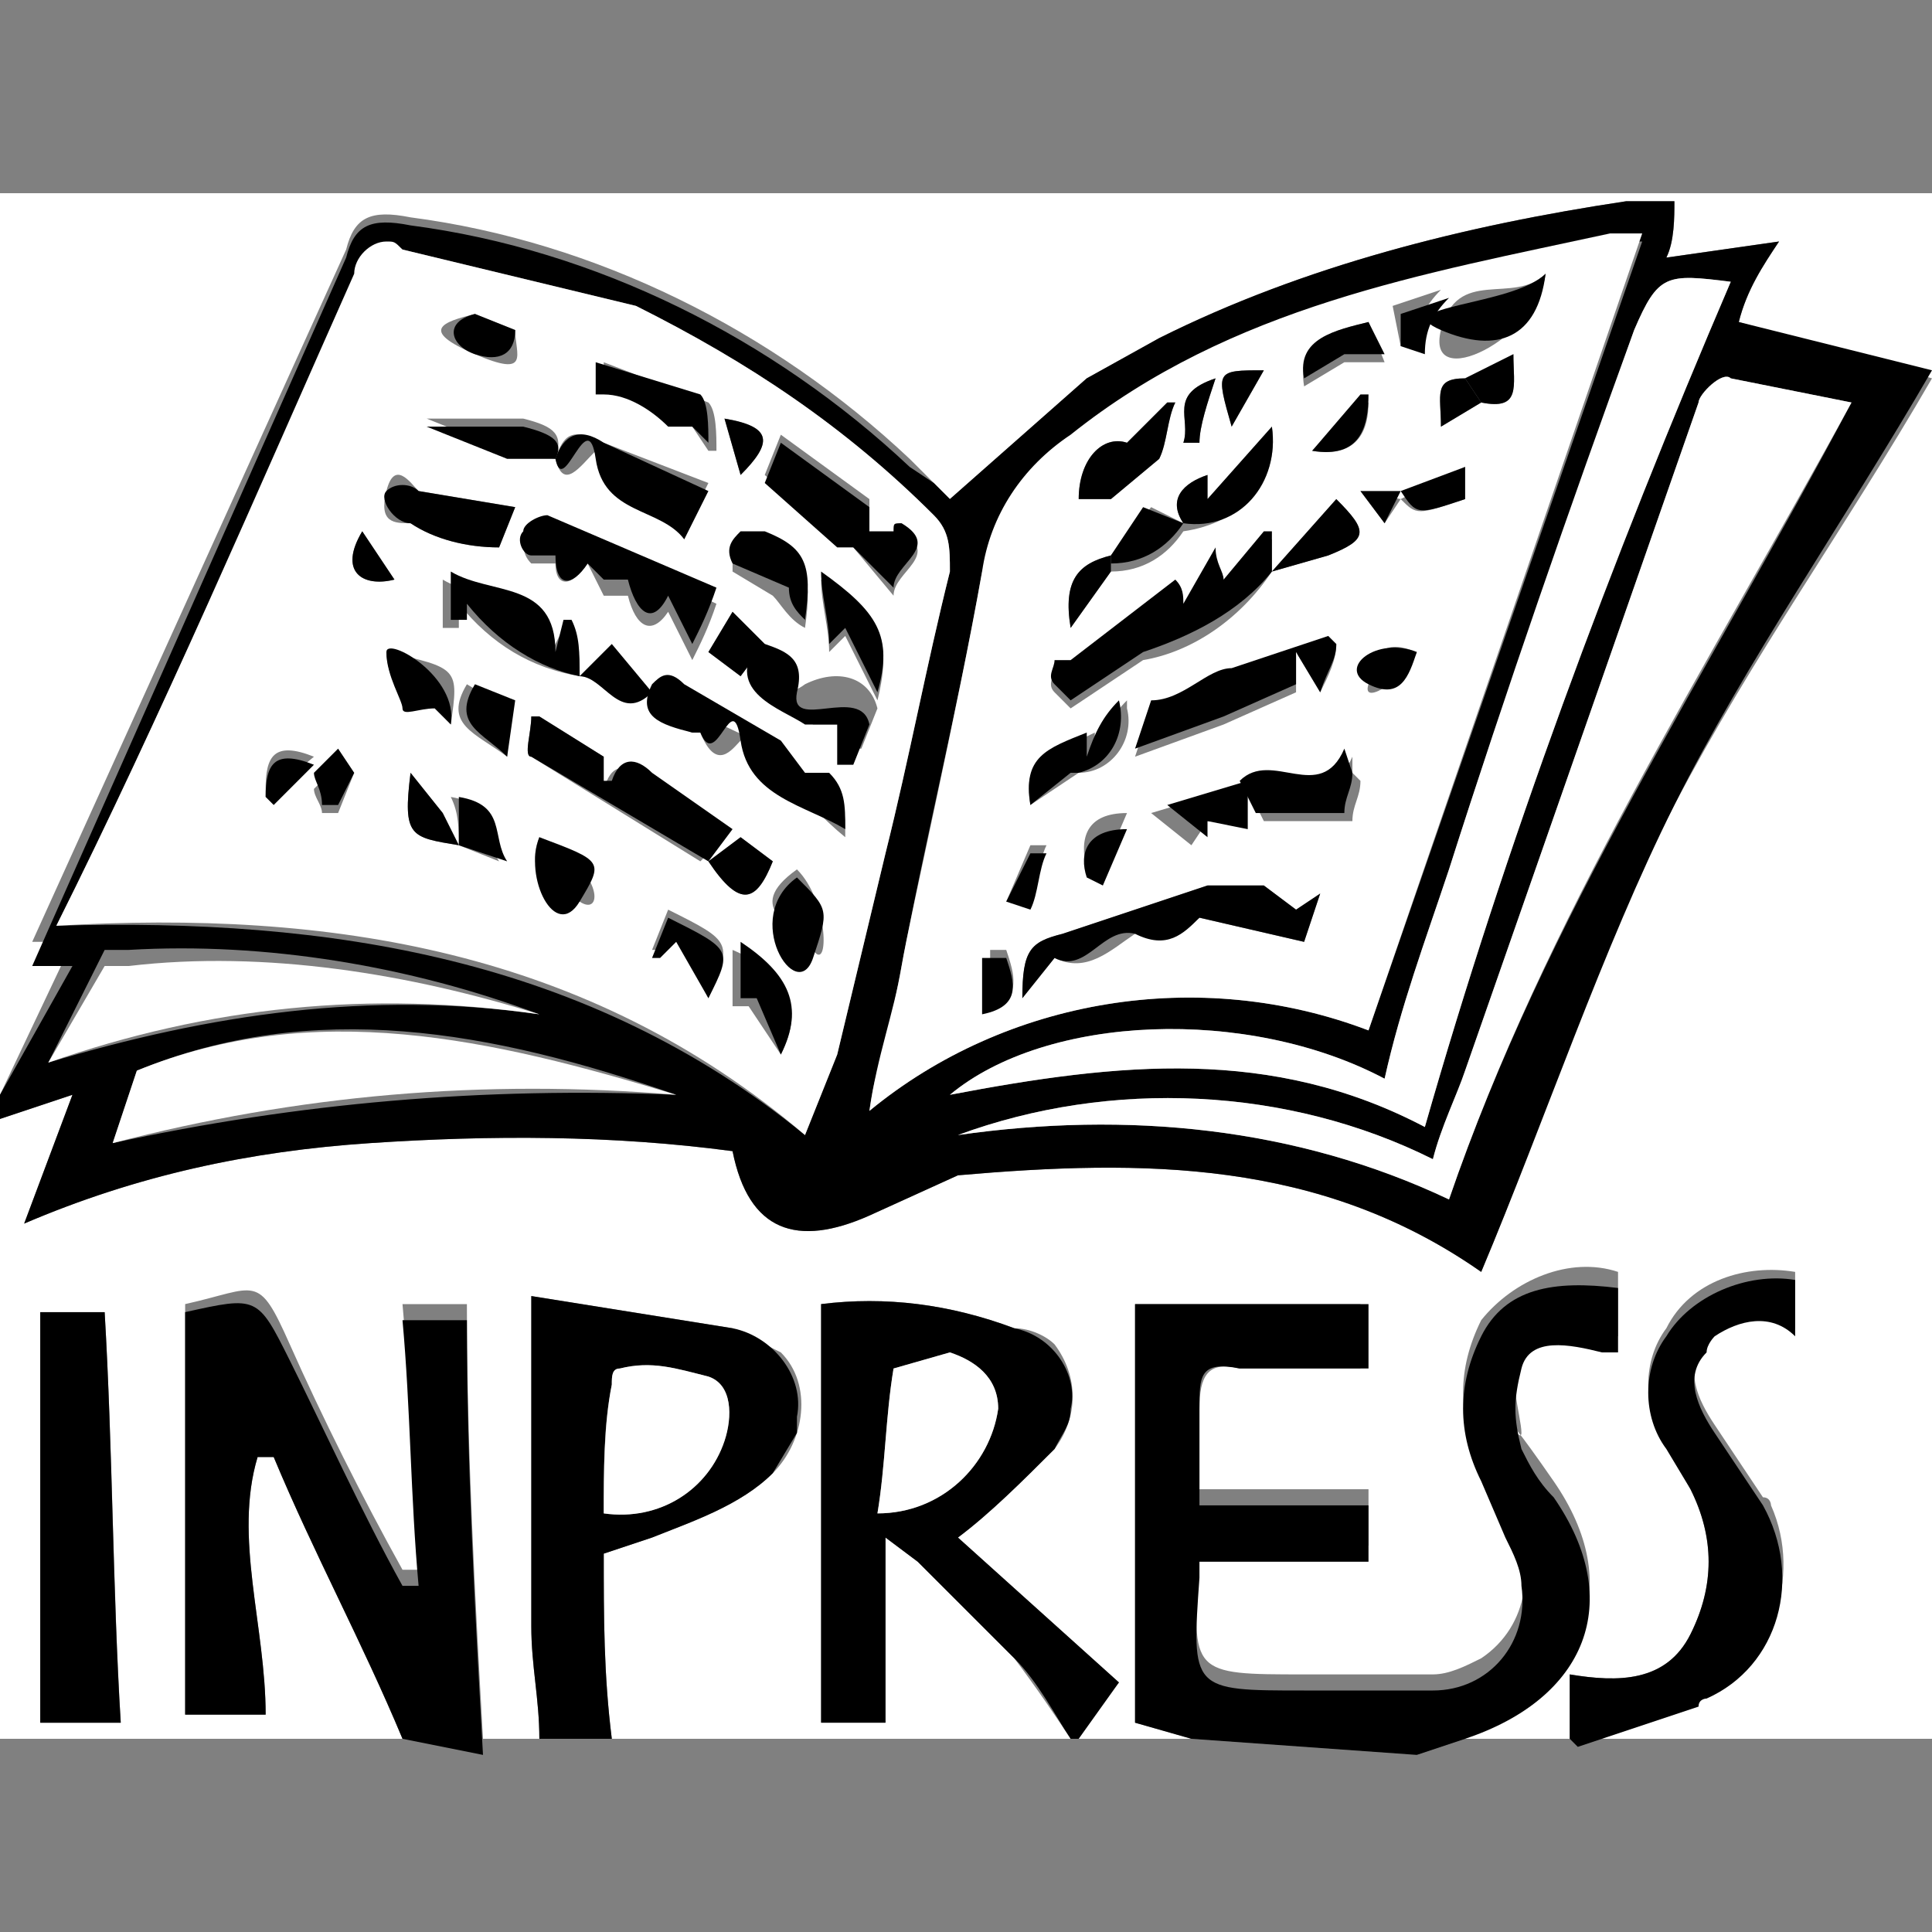 <?xml version="1.0" encoding="utf-8"?>
<!-- Generator: Adobe Illustrator 22.0.1, SVG Export Plug-In . SVG Version: 6.00 Build 0)  -->
<svg version="1.1" id="Layer_1" xmlns="http://www.w3.org/2000/svg" xmlns:xlink="http://www.w3.org/1999/xlink" x="0px" y="0px"
	 viewBox="0 0 24 24" style="enable-background:new 0 0 24 24;" xml:space="preserve">
<rect x="0" y="0" width="24" height="24" fill="#808080" stroke="none"/>
<style type="text/css">
	.st0{fill:#FFFFFF;}
</style>
<path class="st0" d="M13.3,21.6H7.6c-0.1-0.8-0.1-1.5-0.1-2.3l0.6-0.2c0.5-0.2,1.1-0.4,1.5-0.8c0.4-0.4,0.5-1.1,0.1-1.5l-0.6-0.3
	l-2.5-0.4v4.1c0,0.5,0.1,0.9,0.1,1.4H6c-0.1-1.8-0.2-3.6-0.2-5.4H5c0.1,1.1,0.1,2.2,0.2,3.3H5c-0.5-0.9-1-1.9-1.4-2.8
	S3.2,16,2.3,16.2v5.1h1c0-1.1-0.4-2.2-0.1-3.2h0.2c0.5,1.2,1.1,2.3,1.6,3.5H0v-7.7l0.9-0.3l-0.6,1.6l0,0c1.4-0.6,2.8-0.9,4.3-1
	c1.5-0.1,3-0.1,4.5,0.1c0.2,1,0.8,1.2,1.7,0.8l1.1-0.5c2.3-0.2,4.5-0.2,6.5,1.2c0.8-1.9,1.4-3.9,2.4-5.8c1-1.9,2.1-3.4,3.2-5.3
	L21.6,4c0.1-0.4,0.3-0.7,0.5-1l-1.4,0.2c0.1-0.2,0.1-0.5,0.1-0.7h-0.6c-2,0.3-4,0.8-5.8,1.7l-0.9,0.5l-1.7,1.5L11.6,6l-0.3-0.3
	c-1.7-1.6-3.9-2.7-6.2-3c-0.5-0.1-0.7,0-0.8,0.4l-3.9,8.6h0.5L0,13.6V2.4h24v19.2h-4.4l1.5-0.5c0.9-0.4,1.3-1.5,0.9-2.4
	c0,0,0-0.1-0.1-0.1l-0.6-0.9c-0.2-0.3-0.4-0.7-0.1-1c0.2-0.3,0.6-0.5,0.9-0.3c0.1,0,0.1,0.1,0.2,0.1v-0.7c-0.6-0.1-1.3,0.1-1.6,0.7
	c-0.3,0.4-0.3,1,0,1.4l0.3,0.6c0.3,0.6,0.3,1.2,0,1.8c-0.3,0.6-0.9,0.6-1.5,0.5v0.8h-1.9l0.6-0.2c1.5-0.5,2-1.7,1.1-3
	s-0.4-0.4-0.4-0.6s-0.2-0.8,0-1s0.6-0.3,1-0.2h0.2v-0.8c-0.6-0.2-1.3,0.1-1.7,0.6c-0.3,0.6-0.3,1.2,0,1.8l0.3,0.7
	c0.4,0.5,0.3,1.3-0.3,1.7c-0.2,0.1-0.4,0.2-0.6,0.2h-1.6c-1.4,0-1.4,0-1.3-1.4v-0.2H17v-0.7h-2.1v-1c0-0.4,0.1-0.6,0.5-0.5h1.5v-0.8
	h-2.8v5.2l0.7,0.2L13.3,21.6l0.6-0.7l-2-1.8c0.4-0.3,0.8-0.7,1.2-1.1c0.3-0.4,0.3-0.9,0-1.3c-0.1-0.1-0.3-0.2-0.5-0.2
	c-0.8-0.3-1.6-0.4-2.4-0.3v5.2H11v-2.3l0.4,0.3l1.2,1.2C12.9,21,13.1,21.3,13.3,21.6z M1.5,21.4c-0.1-1.7-0.1-3.4-0.2-5.1H0.5v5.1
	H1.5z"/>
<path d="M0,13.6L0.9,12H0.4l3.9-8.8c0.1-0.4,0.3-0.5,0.8-0.4c2.3,0.3,4.5,1.4,6.2,3L11.6,6l0.2,0.2l1.7-1.5l0.9-0.5
	c1.8-0.9,3.8-1.4,5.8-1.7h0.6c0,0.2,0,0.5-0.1,0.7L22.1,3c-0.2,0.3-0.4,0.6-0.5,1L24,4.6c-1.1,1.9-2.3,3.6-3.2,5.4
	c-0.9,1.8-1.6,3.9-2.4,5.8c-2-1.4-4.2-1.4-6.5-1.2l-1.1,0.5c-0.9,0.4-1.5,0.2-1.7-0.8c-1.5-0.2-3-0.2-4.5-0.1
	c-1.5,0.1-2.9,0.4-4.3,1l0,0l0.6-1.6L0,13.9L0,13.6z M10,14.1l0.4-1l0.6-2.5c0.3-1.2,0.5-2.3,0.8-3.5c0-0.3,0-0.5-0.2-0.7
	c-1.1-1.1-2.3-1.9-3.7-2.6L5,3.1C4.8,3,4.6,3.1,4.5,3.3c0,0,0,0.1-0.1,0.2C3.2,6.1,2,8.9,0.7,11.5C4.1,11.4,7.3,11.9,10,14.1z
	 M17,12.8L20.4,3H20c-2.3,0.5-4.7,0.9-6.7,2.5c-0.6,0.4-0.9,0.9-1.1,1.6c-0.3,1.7-0.7,3.3-1,4.9c-0.3,1.6-0.3,1.1-0.4,1.8
	C12.5,12.4,14.9,12,17,12.8z M23,5l-1.5-0.3c-0.1-0.1-0.4,0.2-0.4,0.3l-2.9,8.3c-0.1,0.3-0.3,0.7-0.4,1.1c-1.8-0.9-4-1-5.9-0.3
	c2.1-0.3,4.2-0.1,6.1,0.8C19.2,11.4,21.2,8.4,23,5z M21.5,3.5c-0.8-0.1-0.9-0.1-1.2,0.6c-0.8,2.3-1.6,4.5-2.3,6.7
	c-0.3,0.9-0.6,1.7-0.8,2.6c-1.7-0.9-4.2-0.8-5.4,0.2c2.1-0.4,4-0.6,5.9,0.4C18.7,10.5,20,7,21.5,3.5z M8.4,13.6
	c-2.3-0.8-4.5-1.2-6.7-0.3l-0.3,0.9C3.7,13.7,6,13.5,8.4,13.6z M6.7,12.6c-1.6-0.6-3.4-0.9-5.1-0.8H1.3l-0.7,1.4
	C2.6,12.6,4.6,12.3,6.7,12.6z"/>
<path d="M14.8,21.6l-0.7-0.2v-5.2H17V17h-1.6c-0.5-0.1-0.5,0.1-0.5,0.5v1.2H17v0.7h-2.1v0.2c-0.1,1.4-0.1,1.4,1.3,1.4h1.6
	c0.7,0,1.2-0.6,1.1-1.3c0-0.2-0.1-0.4-0.2-0.6l-0.3-0.7c-0.3-0.6-0.3-1.2,0-1.8c0.3-0.6,0.9-0.7,1.7-0.6v0.8h-0.2
	c-0.4-0.1-0.9-0.2-1,0.2s-0.1,0.6,0,1c0.1,0.2,0.2,0.4,0.4,0.6c0.9,1.3,0.4,2.5-1.1,3l-0.6,0.2L14.8,21.6z"/>
<path d="M5,21.6c-0.5-1.2-1.1-2.3-1.6-3.5H3.2c-0.3,1,0.1,2.1,0.1,3.2h-1v-5c0.9-0.2,0.9-0.2,1.3,0.6s0.9,1.9,1.4,2.8h0.2
	c-0.1-1.1-0.1-2.2-0.2-3.3h0.8c0,1.8,0.1,3.6,0.2,5.4L5,21.6z"/>
<path d="M13.3,21.6c-0.2-0.3-0.4-0.7-0.7-1l-1.2-1.2L11,19.1v2.3h-0.8v-5.2c0.8-0.1,1.6,0,2.4,0.3c0.5,0.1,0.8,0.6,0.7,1
	c0,0.2-0.1,0.3-0.2,0.5c-0.4,0.4-0.8,0.8-1.2,1.1l2,1.8l-0.5,0.7H13.3z M10.9,18.8c0.8,0,1.4-0.6,1.5-1.3c0-0.4-0.3-0.6-0.6-0.7
	L11.1,17C11,17.6,11,18.2,10.9,18.8z"/>
<path d="M6.7,21.6c0-0.5-0.1-0.9-0.1-1.4v-4.1l2.5,0.4c0.5,0.1,0.9,0.6,0.8,1.1c0,0.1,0,0.1,0,0.2l-0.3,0.5c-0.4,0.4-1,0.6-1.5,0.8
	l-0.6,0.2c0,0.8,0,1.5,0.1,2.3L6.7,21.6z M7.5,18.8c0.7,0.1,1.3-0.3,1.5-0.9c0.1-0.3,0.1-0.7-0.2-0.8c-0.4-0.1-0.7-0.2-1.1-0.1
	c-0.1,0-0.1,0.1-0.1,0.2C7.5,17.7,7.5,18.2,7.5,18.8z"/>
<path d="M19.5,21.6v-0.8c0.6,0.1,1.2,0.1,1.5-0.5c0.3-0.6,0.3-1.2,0-1.8L20.7,18c-0.3-0.4-0.3-1,0-1.4c0.3-0.5,1-0.8,1.6-0.7v0.7
	c-0.3-0.3-0.7-0.2-1,0c0,0-0.1,0.1-0.1,0.2c-0.3,0.3-0.1,0.7,0.1,1l0.6,0.9c0.5,0.9,0.2,2-0.7,2.4c0,0-0.1,0-0.1,0.1l-1.5,0.5
	L19.5,21.6z"/>
<path d="M1.5,21.4h-1v-5.1h0.8C1.4,18,1.4,19.8,1.5,21.4z"/>
<path class="st0" d="M10,14.1c-2.7-2.3-5.9-2.8-9.3-2.6C2,8.9,3.2,6.1,4.4,3.4c0-0.2,0.2-0.4,0.4-0.4c0.1,0,0.1,0,0.2,0.1l2.9,0.7
	c1.4,0.7,2.6,1.5,3.7,2.6c0.2,0.2,0.2,0.4,0.2,0.7c-0.3,1.2-0.5,2.3-0.8,3.5l-0.6,2.5L10,14.1z M5.7,10.5l0.5,0.2
	C6,10.4,6.2,10,5.6,9.9C5.7,10.1,5.7,10.3,5.7,10.5l-0.2-0.4L5.1,9.6C5,10.4,5.1,10.4,5.7,10.5z M9.5,8L9.1,7.6L8.8,8.1l0.4,0.3
	L9.5,8c-0.4,0.6,0.3,0.7,0.6,1h0.4v0.3h0.2l0.2-0.5c-0.1-0.4-0.5-0.5-0.9-0.3C9.6,8.8,9.8,8.1,9.5,8z M10.6,6.8l0.5,0.6
	c0-0.3,0.6-0.5,0.1-0.8c-0.1,0-0.1,0-0.1,0.1c0,0,0,0,0,0h-0.3V6.2L9.7,5.4L9.5,5.9l0.9,0.8L10.6,6.8z M7.2,8.4
	c0.3,0,0.5,0.6,0.9,0.1S8.2,9,8.6,9.1h0.1c0.2,0.5,0.4,0.2,0.5,0.1c0.1-0.1,0.8,0.8,1.3,1.2c0-0.3,0-0.5-0.2-0.7H10L9.7,9.4
	C9.3,9.1,8.8,9,8.5,8.7c-0.3-0.3-0.3-0.1-0.4,0L7.6,8.1L7.2,8.4c0-0.2,0-0.4-0.1-0.6H7L6.8,8.2c0-0.9-0.8-0.7-1.3-1v0.6h0.2V7.5
	C6.1,8,6.6,8.3,7.2,8.4L7.2,8.4z M6.9,5.7c0.1-0.3,0-0.4-0.4-0.5H5.3l1,0.4L6.9,5.7C7,6.1,7.2,5.8,7.4,5.6s0.8,0.6,1.1,1L8.8,6
	L7.5,5.5C7.1,5.3,7,5.4,6.9,5.7z M7.5,9.4L6.7,8.9H6.6c0,0.2-0.1,0.5,0,0.5l2.1,1.3L9,10.4L8,9.6C7.7,9.5,7.6,9.5,7.5,9.8H7.4
	L7.5,9.4z M7.3,7l0.2,0.4h0.3c0.1,0.4,0.3,0.5,0.5,0.2l0.3,0.6C8.7,8,8.8,7.8,8.9,7.5l-2.1-1c-0.1,0-0.3,0.1-0.3,0.2s0,0.2,0.1,0.3
	h0.3C6.9,7.3,7.1,7.3,7.3,7z M6.4,6.3L5.2,6.1C5.1,6,4.9,5.7,4.8,6.1s0.1,0.4,0.3,0.4c0.3,0.2,0.7,0.3,1.1,0.3L6.4,6.3z M8.6,5.3
	l0.2,0.3h0.1c0-0.2,0-0.5-0.1-0.6L7.5,4.5v0.3h0.1c0.3,0,0.6,0.1,0.8,0.4L8.6,5.3z M10.2,7.2c0,0.3,0.1,0.6,0.1,0.9l0.2-0.2l0.4,0.8
	C11.1,7.9,10.9,7.6,10.2,7.2z M10,7.8c0.1-0.7,0-0.9-0.5-1.1H9.2C9.1,6.8,9.1,6.9,9.1,7.1l0.5,0.3l0,0C9.7,7.5,9.8,7.7,10,7.8z
	 M9.7,13.1c0.3-0.6,0.1-1-0.6-1.3v0.7h0.2L9.7,13.1z M5.6,9c0.1-0.7,0.1-0.7-0.8-0.9c0,0.2,0.1,0.4,0.2,0.6c0,0.2,0.2,0,0.4,0L5.6,9
	z M8.8,12.4c0.3-0.7,0.3-0.7-0.5-1.1l-0.2,0.5h0.1l0.2-0.2L8.8,12.4z M6.7,10.4c-0.2,0.5,0.2,0.6,0.5,0.8
	C7.5,11.4,7.5,10.8,6.7,10.4z M9.9,10.8c-0.7,0.5,0,0.7,0.2,1C10.3,12.1,10.3,11.2,9.9,10.8z M6.4,4.1L5.9,3.9
	C5.5,4,5.2,4.1,5.9,4.4S6.4,4.4,6.4,4.1z M9.2,10.4l-0.4,0.3c0.4,0.6,0.6,0.5,0.8,0L9.2,10.4z M6.3,9.4V8.8L5.8,8.5
	C5.5,9,5.9,9.1,6.3,9.4L6.3,9.4z M9,5.2l0.2,0.7C9.6,5.5,9.6,5.3,9,5.2z M3.3,9.9L3.3,9.9l0.6-0.5c-0.5-0.2-0.6,0-0.6,0.4L3.3,9.9z
	 M4.9,7.2L4.5,6.6C4.2,7.1,4.5,7.3,4.9,7.2z M4.4,9.6L4.2,9.5L3.9,9.8C3.9,9.9,4,10,4,10.1h0.2L4.4,9.6z"/>
<path class="st0" d="M17,12.8c-2.1-0.8-4.5-0.4-6.2,1c0.1-0.7,0.3-1.2,0.4-1.8s0.7-3.2,1-4.9c0.1-0.7,0.5-1.3,1.1-1.7
	c2-1.6,4.4-2,6.7-2.5h0.4L17,12.8z M18.2,4.7c-0.4,0-0.3,0.2-0.3,0.6L18.4,5c0.5,0.1,0.4-0.2,0.4-0.6L18.2,4.7z M17.4,6.2
	c0.2,0.2,0.2,0.2,0.8,0V5.8L17.4,6.2l-0.5-0.1l0.3,0.4L17.4,6.2z M13.8,6.9c-0.4,0.1-0.6,0.3-0.5,0.9l0.5-0.7c0.4,0,0.7-0.2,0.9-0.5
	c0.7-0.1,1.2-0.6,1.1-1.3c0,0,0,0,0,0L15,6.2V5.9c-0.3,0.1-0.5,0.3-0.3,0.6l-0.4-0.2L13.8,6.9z M15.8,7.1l0.7-0.2
	C17,6.7,17,6.6,16.6,6.2L15.8,7.1l0-0.4h-0.1l-0.5,0.6c0-0.1-0.1-0.2-0.1-0.4l-0.4,0.7c0-0.1,0-0.2-0.1-0.3l-1.3,1h-0.2
	c0,0.1-0.1,0.2,0,0.3l0.2,0.2l0.9-0.6C14.8,8.1,15.4,7.7,15.8,7.1z M13.1,11.9c0.4,0.2,0.7-0.1,1-0.3c0.3-0.2,0.6,0,0.8-0.2l1.3,0.3
	l0.2-0.6l-0.3,0.2L15.7,11H15l-1.8,0.6c-0.4,0.1-0.5,0.2-0.5,0.8L13.1,11.9z M16.6,8h-0.1l-1.2,0.4c-0.4,0-0.6,0.4-1,0.4l-0.2,0.6
	L15.2,9l0.9-0.4V8.1l0.3,0.5C16.5,8.4,16.6,8.2,16.6,8z M13.4,6.2h0.4l0.6-0.5c0.1-0.2,0.1-0.5,0.2-0.7h-0.1L14,5.5
	C13.7,5.4,13.4,5.7,13.4,6.2z M19.2,3.4c-0.4,0.4-1.1-0.1-1.3,0.7S19.1,4.2,19.2,3.4z M12.8,10l0.6-0.4c0.4,0,0.7-0.4,0.6-0.8
	c0,0,0-0.1,0-0.1c-0.2,0.2-0.3,0.4-0.4,0.7V9.1C13,9.4,12.7,9.4,12.8,10z M16.8,9.6V9.4c-0.3,0.7-0.9,0-1.3,0.4l0.2,0.4h1.1
	c0-0.2,0.1-0.3,0.1-0.5L16.8,9.6z M17,4c-0.4,0.1-0.9,0.2-0.8,0.8l0.5-0.3h0.5L17,4z M15,10.2h0.3V9.8l-1,0.3l0.5,0.4L15,10.2z
	 M16.3,5.6C16.9,5.7,17,5.3,17,5h-0.1L16.3,5.6z M15.7,4.6c-0.6,0-0.6,0-0.4,0.7L15.7,4.6z M13.5,10.8h0.2l0.3-0.7
	C13.5,10.1,13.4,10.4,13.5,10.8L13.5,10.8z M17.6,8.1c-0.5-0.2-0.5,0.1-0.6,0.4S17.5,8.4,17.6,8.1z M12.5,11.2h0.3
	c0.1-0.2,0.1-0.5,0.2-0.7h-0.2L12.5,11.2z M17.4,4.3h0.2c0-0.3,0.1-0.5,0.3-0.7l-0.6,0.2L17.4,4.3z M15.1,4.7
	c-0.6,0.2-0.3,0.5-0.4,0.8h0.2C14.9,5.3,15,5,15.1,4.7z M12.5,11.8h-0.2v0.7C12.7,12.4,12.6,12.1,12.5,11.8z"/>
<path class="st0" d="M23,5c-1.8,3.3-3.8,6.4-5,9.9c-1.9-0.9-4-1.1-6.1-0.8c1.9-0.7,4.1-0.6,5.9,0.3c0.1-0.4,0.3-0.8,0.4-1.1L21.1,5
	c0-0.1,0.3-0.4,0.4-0.3L23,5z"/>
<path class="st0" d="M21.5,3.5C20,7,18.7,10.5,17.7,14c-1.9-1-3.8-0.8-5.9-0.4c1.2-1,3.7-1.1,5.4-0.2c0.2-0.9,0.5-1.7,0.8-2.6
	c0.7-2.2,1.5-4.5,2.3-6.7C20.6,3.4,20.7,3.4,21.5,3.5z"/>
<path class="st0" d="M8.4,13.6c-2.4-0.2-4.7,0-7,0.6l0.3-0.9C3.9,12.4,6.1,12.9,8.4,13.6z"/>
<path class="st0" d="M6.7,12.6c-2.1-0.3-4.1-0.1-6.1,0.6L1.3,12h0.3C3.3,11.8,5.1,12.1,6.7,12.6z"/>
<path class="st0" d="M10.9,18.8c0.1-0.6,0.1-1.2,0.2-1.8l0.7-0.2c0.3,0.1,0.6,0.3,0.6,0.7C12.3,18.2,11.7,18.8,10.9,18.8z"/>
<path class="st0" d="M7.5,18.8c0-0.5,0-1.1,0.1-1.6c0-0.1,0-0.2,0.1-0.2c0.4-0.1,0.7,0,1.1,0.1c0.3,0.1,0.3,0.5,0.2,0.8
	C8.8,18.5,8.2,18.9,7.5,18.8z"/>
<path d="M8.1,8.5c0.1-0.1,0.2-0.2,0.4,0l1.2,0.7L10,9.6h0.3c0.2,0.2,0.2,0.4,0.2,0.7C10,10,9.3,9.9,9.2,9.2C9.1,8.5,8.9,9.6,8.7,9.1
	H8.6C8.2,9,7.9,8.9,8.1,8.5z"/>
<path d="M7.5,9.4v0.3h0.1c0.1-0.3,0.3-0.3,0.5-0.1l1,0.7l-0.3,0.4L6.6,9.4c-0.1,0,0-0.3,0-0.5h0.1L7.5,9.4z"/>
<path d="M7.3,7C7.1,7.3,6.9,7.3,6.9,6.9H6.6c-0.1,0-0.2-0.2-0.1-0.3c0,0,0,0,0,0c0-0.1,0.2-0.2,0.3-0.2l2.1,0.9
	C8.8,7.6,8.7,7.8,8.6,8L8.3,7.4C8.1,7.8,7.9,7.6,7.8,7.2H7.5L7.3,7z"/>
<path d="M6.9,5.7C7,5.4,7.2,5.3,7.5,5.5l1.3,0.6L8.5,6.7c-0.3-0.4-1-0.3-1.1-1S7,6.2,6.9,5.7z"/>
<path d="M7.2,8.4C6.7,8.3,6.2,8,5.8,7.5v0.2H5.6V7.1c0.5,0.3,1.3,0.1,1.3,1L7,7.7h0.1C7.2,7.9,7.2,8.1,7.2,8.4z"/>
<path d="M10.6,6.8h-0.2L9.5,6l0.2-0.5l1.1,0.8v0.4L10.6,6.8z"/>
<path d="M6.4,6.3L6.2,6.8c-0.4,0-0.8-0.1-1.1-0.3c-0.2,0-0.4-0.3-0.3-0.4s0.3-0.1,0.4,0L6.4,6.3z"/>
<path d="M8.6,5.3H8.3C8.1,5.1,7.8,4.9,7.5,4.9H7.4V4.5l1.3,0.4C8.8,5,8.8,5.3,8.8,5.5l0,0L8.6,5.3z"/>
<path d="M9.5,8C9.8,8.1,10,8.2,9.9,8.6C9.8,9.1,10.7,8.5,10.8,9l-0.2,0.5h-0.2V9H10C9.7,8.8,9,8.6,9.4,8H9.5z"/>
<path d="M6.9,5.7H6.3l-1-0.4h1.2C6.9,5.4,7,5.5,6.9,5.7L6.9,5.7z"/>
<path d="M10.2,7.1c0.7,0.5,0.9,0.8,0.7,1.5l-0.4-0.8L10.3,8C10.3,7.7,10.2,7.4,10.2,7.1z"/>
<path d="M10,7.7C9.9,7.6,9.8,7.5,9.8,7.3l0,0L9.1,7C9,6.8,9.1,6.7,9.2,6.6h0.3C10,6.8,10.1,7,10,7.7z"/>
<path d="M9.7,13.1l-0.3-0.7H9.2v-0.7C9.8,12.1,10,12.5,9.7,13.1z"/>
<path d="M5.6,9L5.4,8.8C5.2,8.8,5,8.9,5,8.8S4.8,8.4,4.8,8.1C4.8,7.9,5.7,8.4,5.6,9z"/>
<path d="M8.8,12.4l-0.4-0.7l-0.2,0.2H8.1l0.2-0.5C9.1,11.8,9.1,11.8,8.8,12.4z"/>
<path d="M6.7,10.4c0.8,0.3,0.8,0.3,0.5,0.8S6.5,10.9,6.7,10.4z"/>
<path d="M9.9,10.9c0.4,0.4,0.4,0.4,0.2,1S9.2,11.4,9.9,10.9z"/>
<path d="M6.4,4.1c0,0.3-0.2,0.4-0.5,0.3S5.5,4,5.9,3.9L6.4,4.1z"/>
<path d="M9.2,10.4l0.4,0.3c-0.2,0.5-0.4,0.6-0.8,0L9.2,10.4z"/>
<path d="M6.3,9.4C6,9.1,5.6,9,5.9,8.5l0.5,0.2L6.3,9.4z"/>
<path d="M7.2,8.4l0.4-0.4l0.5,0.6l0,0C7.7,9,7.5,8.4,7.2,8.4L7.2,8.4z"/>
<path d="M10.6,6.8l0.2-0.2h0.3c0-0.1,0-0.1,0.1-0.1l0,0c0.5,0.3-0.1,0.5-0.1,0.8L10.6,6.8z"/>
<path d="M9.5,8L9.2,8.4L8.8,8.1l0.3-0.5C9.1,7.6,9.5,8,9.5,8z"/>
<path d="M9,5.2c0.6,0.1,0.6,0.3,0.2,0.7L9,5.2z"/>
<path d="M5.7,10.5V9.9c0.6,0.1,0.4,0.5,0.6,0.8L5.7,10.5z"/>
<path d="M5.7,10.5C5.1,10.4,5,10.4,5.1,9.6l0.4,0.5L5.7,10.5z"/>
<path d="M3.3,9.9c0-0.4,0.1-0.6,0.6-0.4L3.4,10L3.3,9.9z"/>
<path d="M4.9,7.2C4.5,7.3,4.2,7.1,4.5,6.6L4.9,7.2z"/>
<path d="M4.4,9.6L4.2,10H4c0-0.2-0.1-0.3-0.1-0.4l0.3-0.3L4.4,9.6z"/>
<path d="M13.1,11.9l-0.4,0.5c0-0.6,0.1-0.7,0.5-0.8L15,11h0.7l0.4,0.3l0.3-0.2l-0.2,0.6l-1.3-0.3c-0.2,0.2-0.4,0.4-0.8,0.2
	C13.7,11.5,13.5,12.1,13.1,11.9z"/>
<path d="M15.8,7.1c-0.4,0.5-1,0.8-1.6,1l-0.9,0.6l-0.2-0.2c-0.1-0.1,0-0.2,0-0.3h0.2l1.3-1c0.1,0.1,0.1,0.2,0.1,0.3l0.4-0.7
	c0,0.2,0.1,0.3,0.1,0.4l0.5-0.6h0.1L15.8,7.1L15.8,7.1z"/>
<path d="M16.6,8c0,0.2-0.1,0.3-0.2,0.6l-0.3-0.5v0.4l-0.9,0.4l-1.1,0.4l0.2-0.6c0.4,0,0.7-0.4,1-0.4l1.2-0.4L16.6,8z"/>
<path d="M13.4,6.2c0-0.5,0.3-0.8,0.6-0.7L14.5,5h0.1c-0.1,0.2-0.1,0.5-0.2,0.7l-0.6,0.5H13.4z"/>
<path d="M19.2,3.4c-0.1,0.8-0.6,1-1.3,0.7S18.8,3.8,19.2,3.4z"/>
<path d="M12.8,10c-0.1-0.6,0.2-0.7,0.7-0.9v0.3c0.1-0.3,0.2-0.5,0.4-0.7c0.1,0.4-0.1,0.8-0.5,0.9c0,0-0.1,0-0.1,0L12.8,10z"/>
<path d="M14.7,6.5c-0.2-0.3,0-0.5,0.3-0.6v0.3l0.8-0.9C15.9,6,15.4,6.6,14.7,6.5c0,0.1,0,0.1,0,0.1V6.5z"/>
<path d="M16.8,9.6c0,0.2-0.1,0.3-0.1,0.5h-1.1l-0.2-0.4c0.4-0.4,1,0.3,1.3-0.4L16.8,9.6z"/>
<path d="M15.8,7.1l0.8-0.9C17,6.6,17,6.7,16.5,6.9C16.5,6.9,15.8,7.1,15.8,7.1z"/>
<path d="M14.7,6.5L14.7,6.5c-0.2,0.3-0.5,0.5-0.9,0.5V6.9l0.4-0.6L14.7,6.5z"/>
<path d="M17,4l0.2,0.4h-0.5l-0.5,0.3C16.1,4.2,16.6,4.1,17,4z"/>
<path d="M15,10.2v0.2L14.5,10l1-0.3v0.6L15,10.2z"/>
<path d="M17.4,6.1l0.8-0.3v0.4C17.6,6.4,17.6,6.4,17.4,6.1L17.4,6.1z"/>
<path d="M13.8,6.9v0.2l-0.5,0.7C13.2,7.2,13.4,7,13.8,6.9z"/>
<path d="M16.3,5.6l0.6-0.7H17C17,5.3,16.9,5.7,16.3,5.6z"/>
<path d="M15.7,4.6l-0.4,0.7C15.1,4.6,15.1,4.6,15.7,4.6z"/>
<path d="M13.5,10.9c-0.1-0.3,0-0.6,0.5-0.6l-0.3,0.7L13.5,10.9z"/>
<path d="M18.2,4.7l0.6-0.3c0,0.4,0.1,0.7-0.4,0.6L18.2,4.7z"/>
<path d="M18.2,4.7L18.4,5l-0.5,0.3C17.9,4.9,17.8,4.7,18.2,4.7z"/>
<path d="M17.6,8.1c-0.1,0.3-0.2,0.6-0.6,0.4S17.1,7.9,17.6,8.1z"/>
<path d="M17.4,6.1L17.4,6.1l-0.2,0.4l-0.3-0.4H17.4z"/>
<path d="M12.5,11.2l0.3-0.6H13c-0.1,0.2-0.1,0.5-0.2,0.7L12.5,11.2z"/>
<path d="M17.4,4.3V3.9L18,3.7c-0.2,0.2-0.3,0.4-0.3,0.7L17.4,4.3z"/>
<path d="M15.1,4.7C15,5,14.9,5.3,14.9,5.5h-0.2C14.8,5.2,14.5,4.9,15.1,4.7z"/>
<path d="M12.5,11.9c0.1,0.3,0.2,0.6-0.3,0.7v-0.7H12.5z"/>
</svg>
